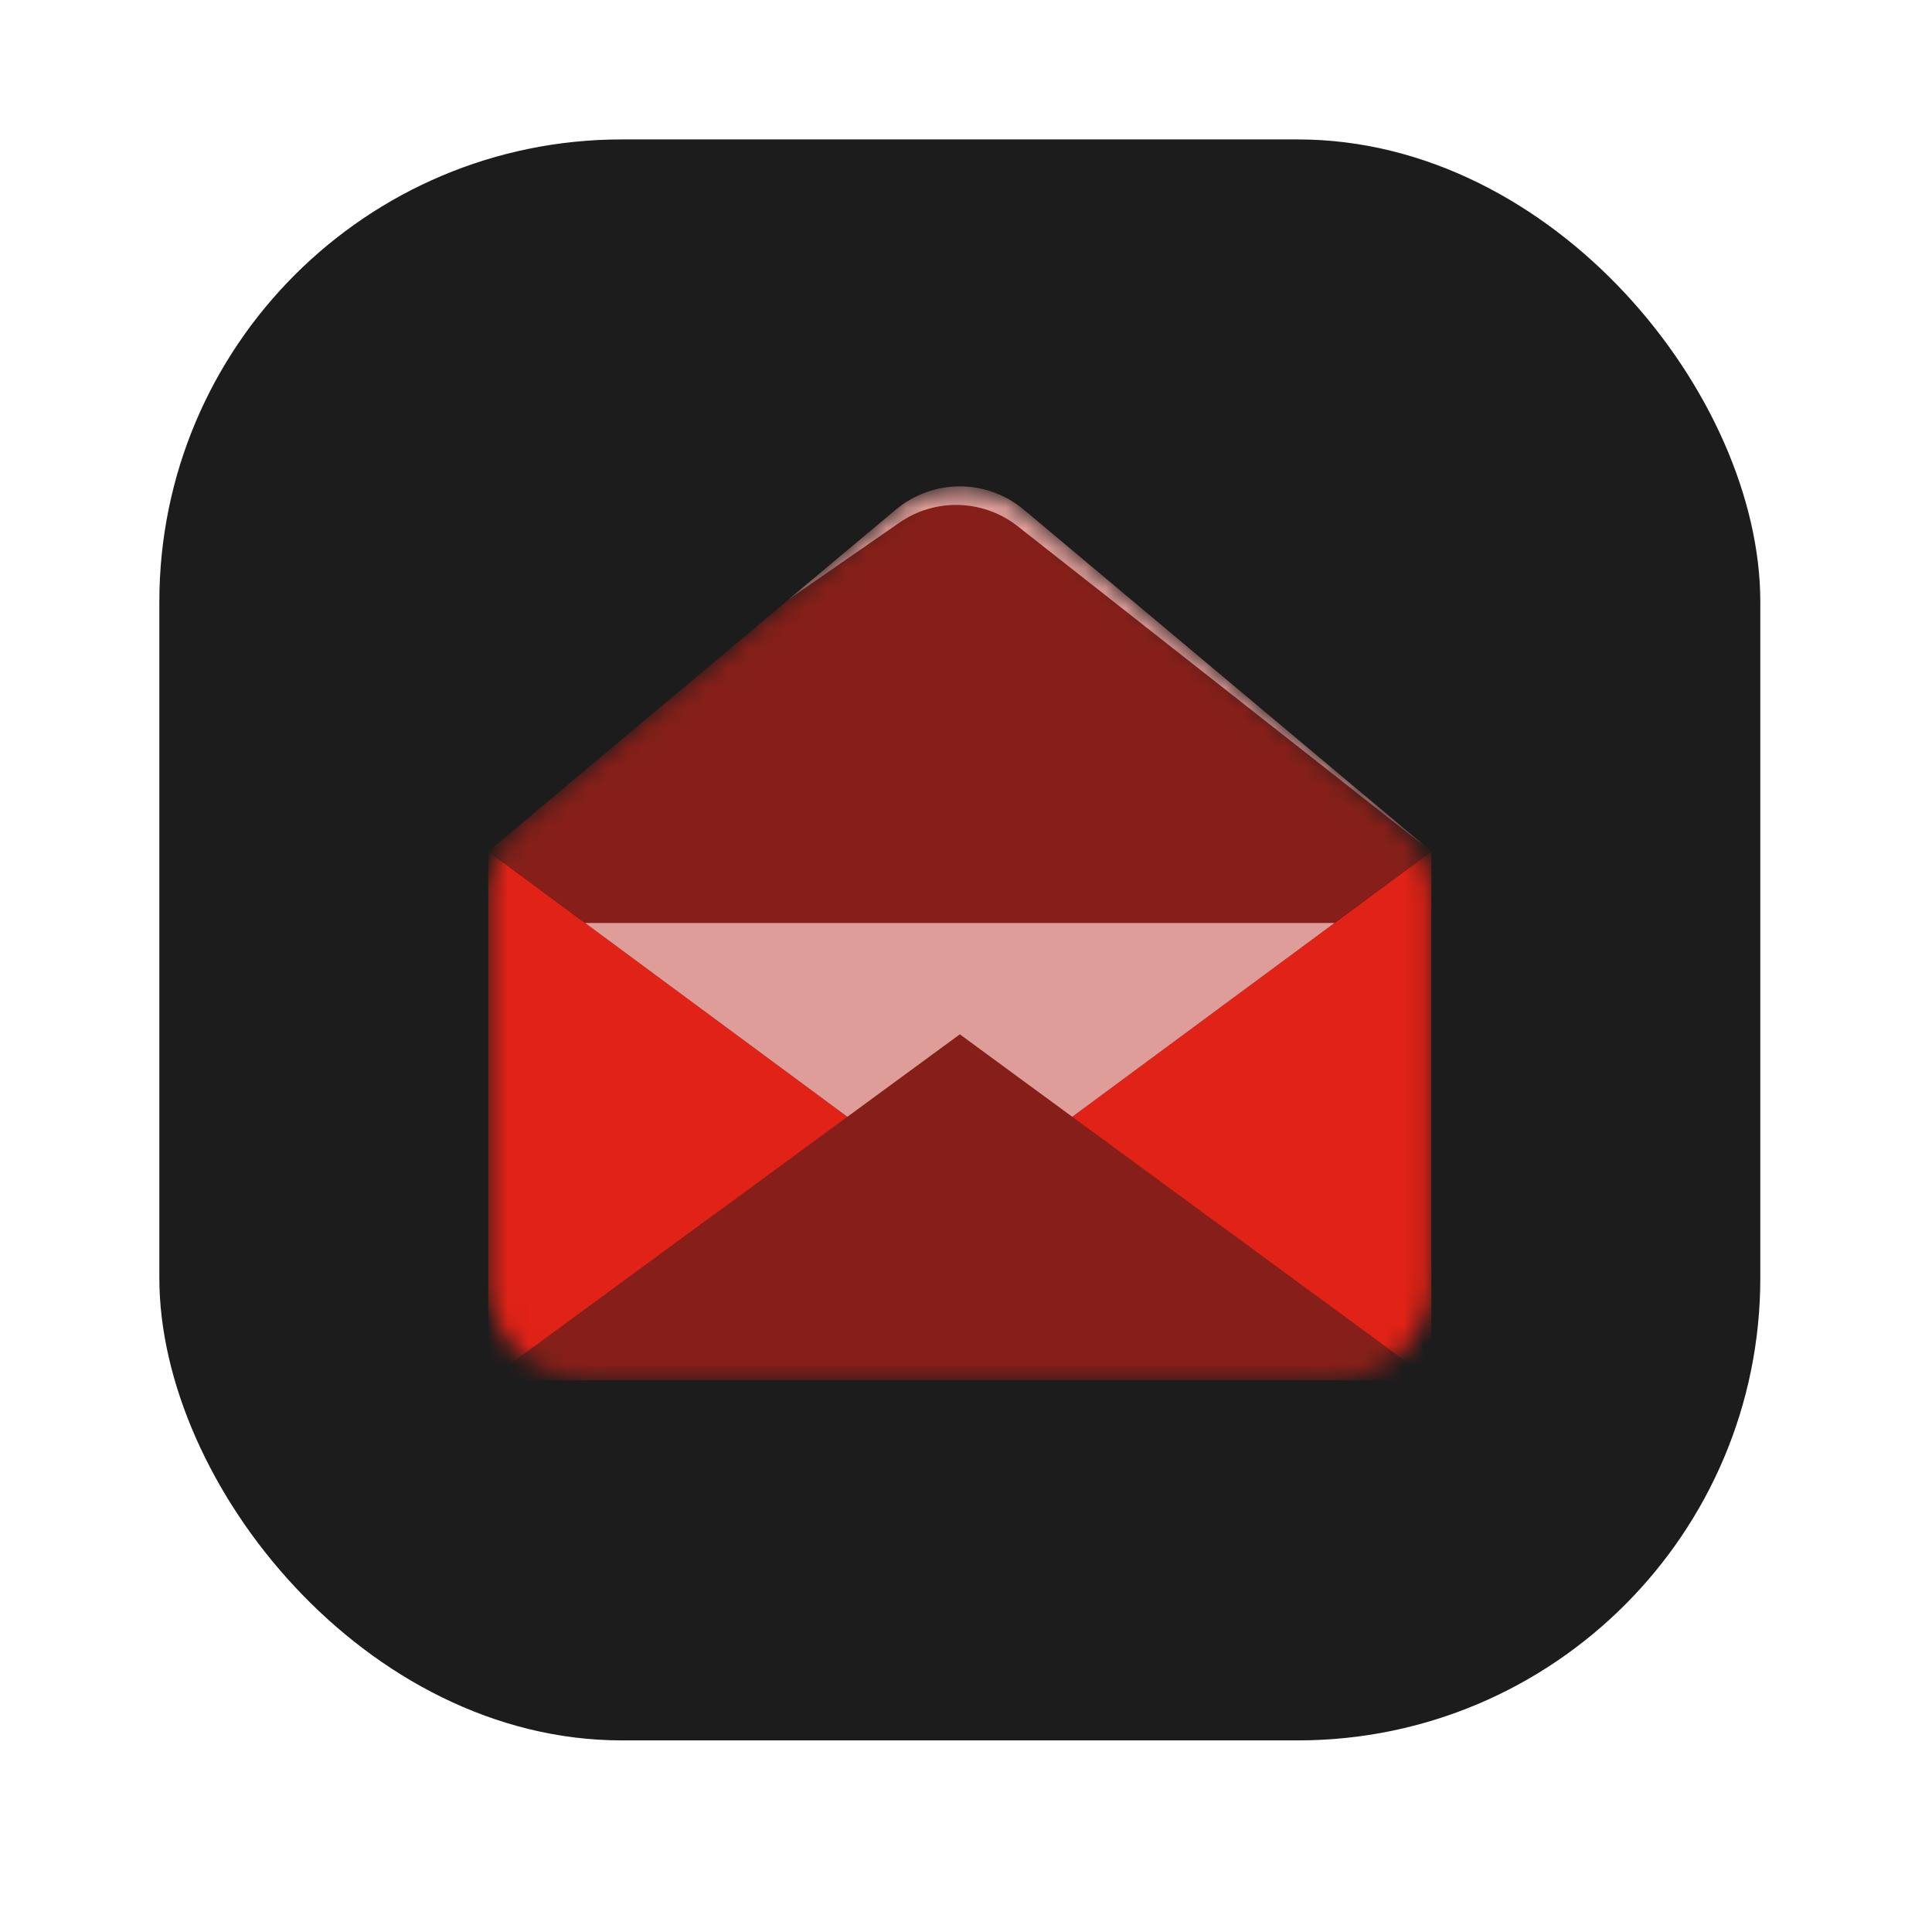 <?xml version="1.0" encoding="UTF-8"?> <svg xmlns="http://www.w3.org/2000/svg" width="97" height="97" viewBox="0 0 97 97" fill="none"> <rect x="8" y="7" width="80.38" height="80.38" rx="23.221" fill="#1C1C1C"></rect> <g opacity="0.4" filter="url(#filter0_f_150_1814)"> <circle cx="48.19" cy="48.462" r="18.149" fill="#E12216"></circle> </g> <mask id="mask0_150_1814" style="mask-type:alpha" maskUnits="userSpaceOnUse" x="24" y="24" width="48" height="46"> <path d="M24.516 45.114C24.516 43.637 25.169 42.236 26.3 41.286L44.974 25.599C46.833 24.037 49.546 24.037 51.406 25.599L70.08 41.286C71.211 42.236 71.864 43.637 71.864 45.114V64.299C71.864 67.061 69.625 69.299 66.864 69.299H29.516C26.754 69.299 24.516 67.061 24.516 64.299V45.114Z" fill="#D9D9D9"></path> </mask> <g mask="url(#mask0_150_1814)"> <path d="M71.864 69.299H24.516L42.545 56.071L48.19 51.93L53.834 56.071L71.864 69.299Z" fill="#861F19"></path> <path d="M24.516 69.299V42.748L29.375 46.339L42.545 56.071L48.19 51.93L53.834 56.071L71.864 42.748V69.299L53.834 56.071L48.19 51.93L42.545 56.071L24.516 69.299Z" fill="#E12216"></path> <path d="M51.402 25.592L71.864 42.749L67.004 46.34L53.834 56.071L48.19 51.93L42.545 56.071L29.375 46.34L24.516 42.749L44.977 25.592C46.836 24.034 49.544 24.034 51.402 25.592Z" fill="#861F19"></path> <path d="M51.401 25.589L71.865 42.749L51.093 26.42C49.368 25.064 46.96 24.991 45.156 26.241L39.594 30.094L44.979 25.586C46.837 24.031 49.544 24.032 51.401 25.589Z" fill="#DE9D99"></path> <path d="M48.19 51.93L42.545 56.071L29.375 46.339H67.004L53.834 56.071L48.19 51.93Z" fill="#DE9D99"></path> </g> <defs> <filter id="filter0_f_150_1814" x="0.041" y="0.313" width="96.297" height="96.297" filterUnits="userSpaceOnUse" color-interpolation-filters="sRGB"> <feFlood flood-opacity="0" result="BackgroundImageFix"></feFlood> <feBlend mode="normal" in="SourceGraphic" in2="BackgroundImageFix" result="shape"></feBlend> <feGaussianBlur stdDeviation="15" result="effect1_foregroundBlur_150_1814"></feGaussianBlur> </filter> </defs> </svg> 